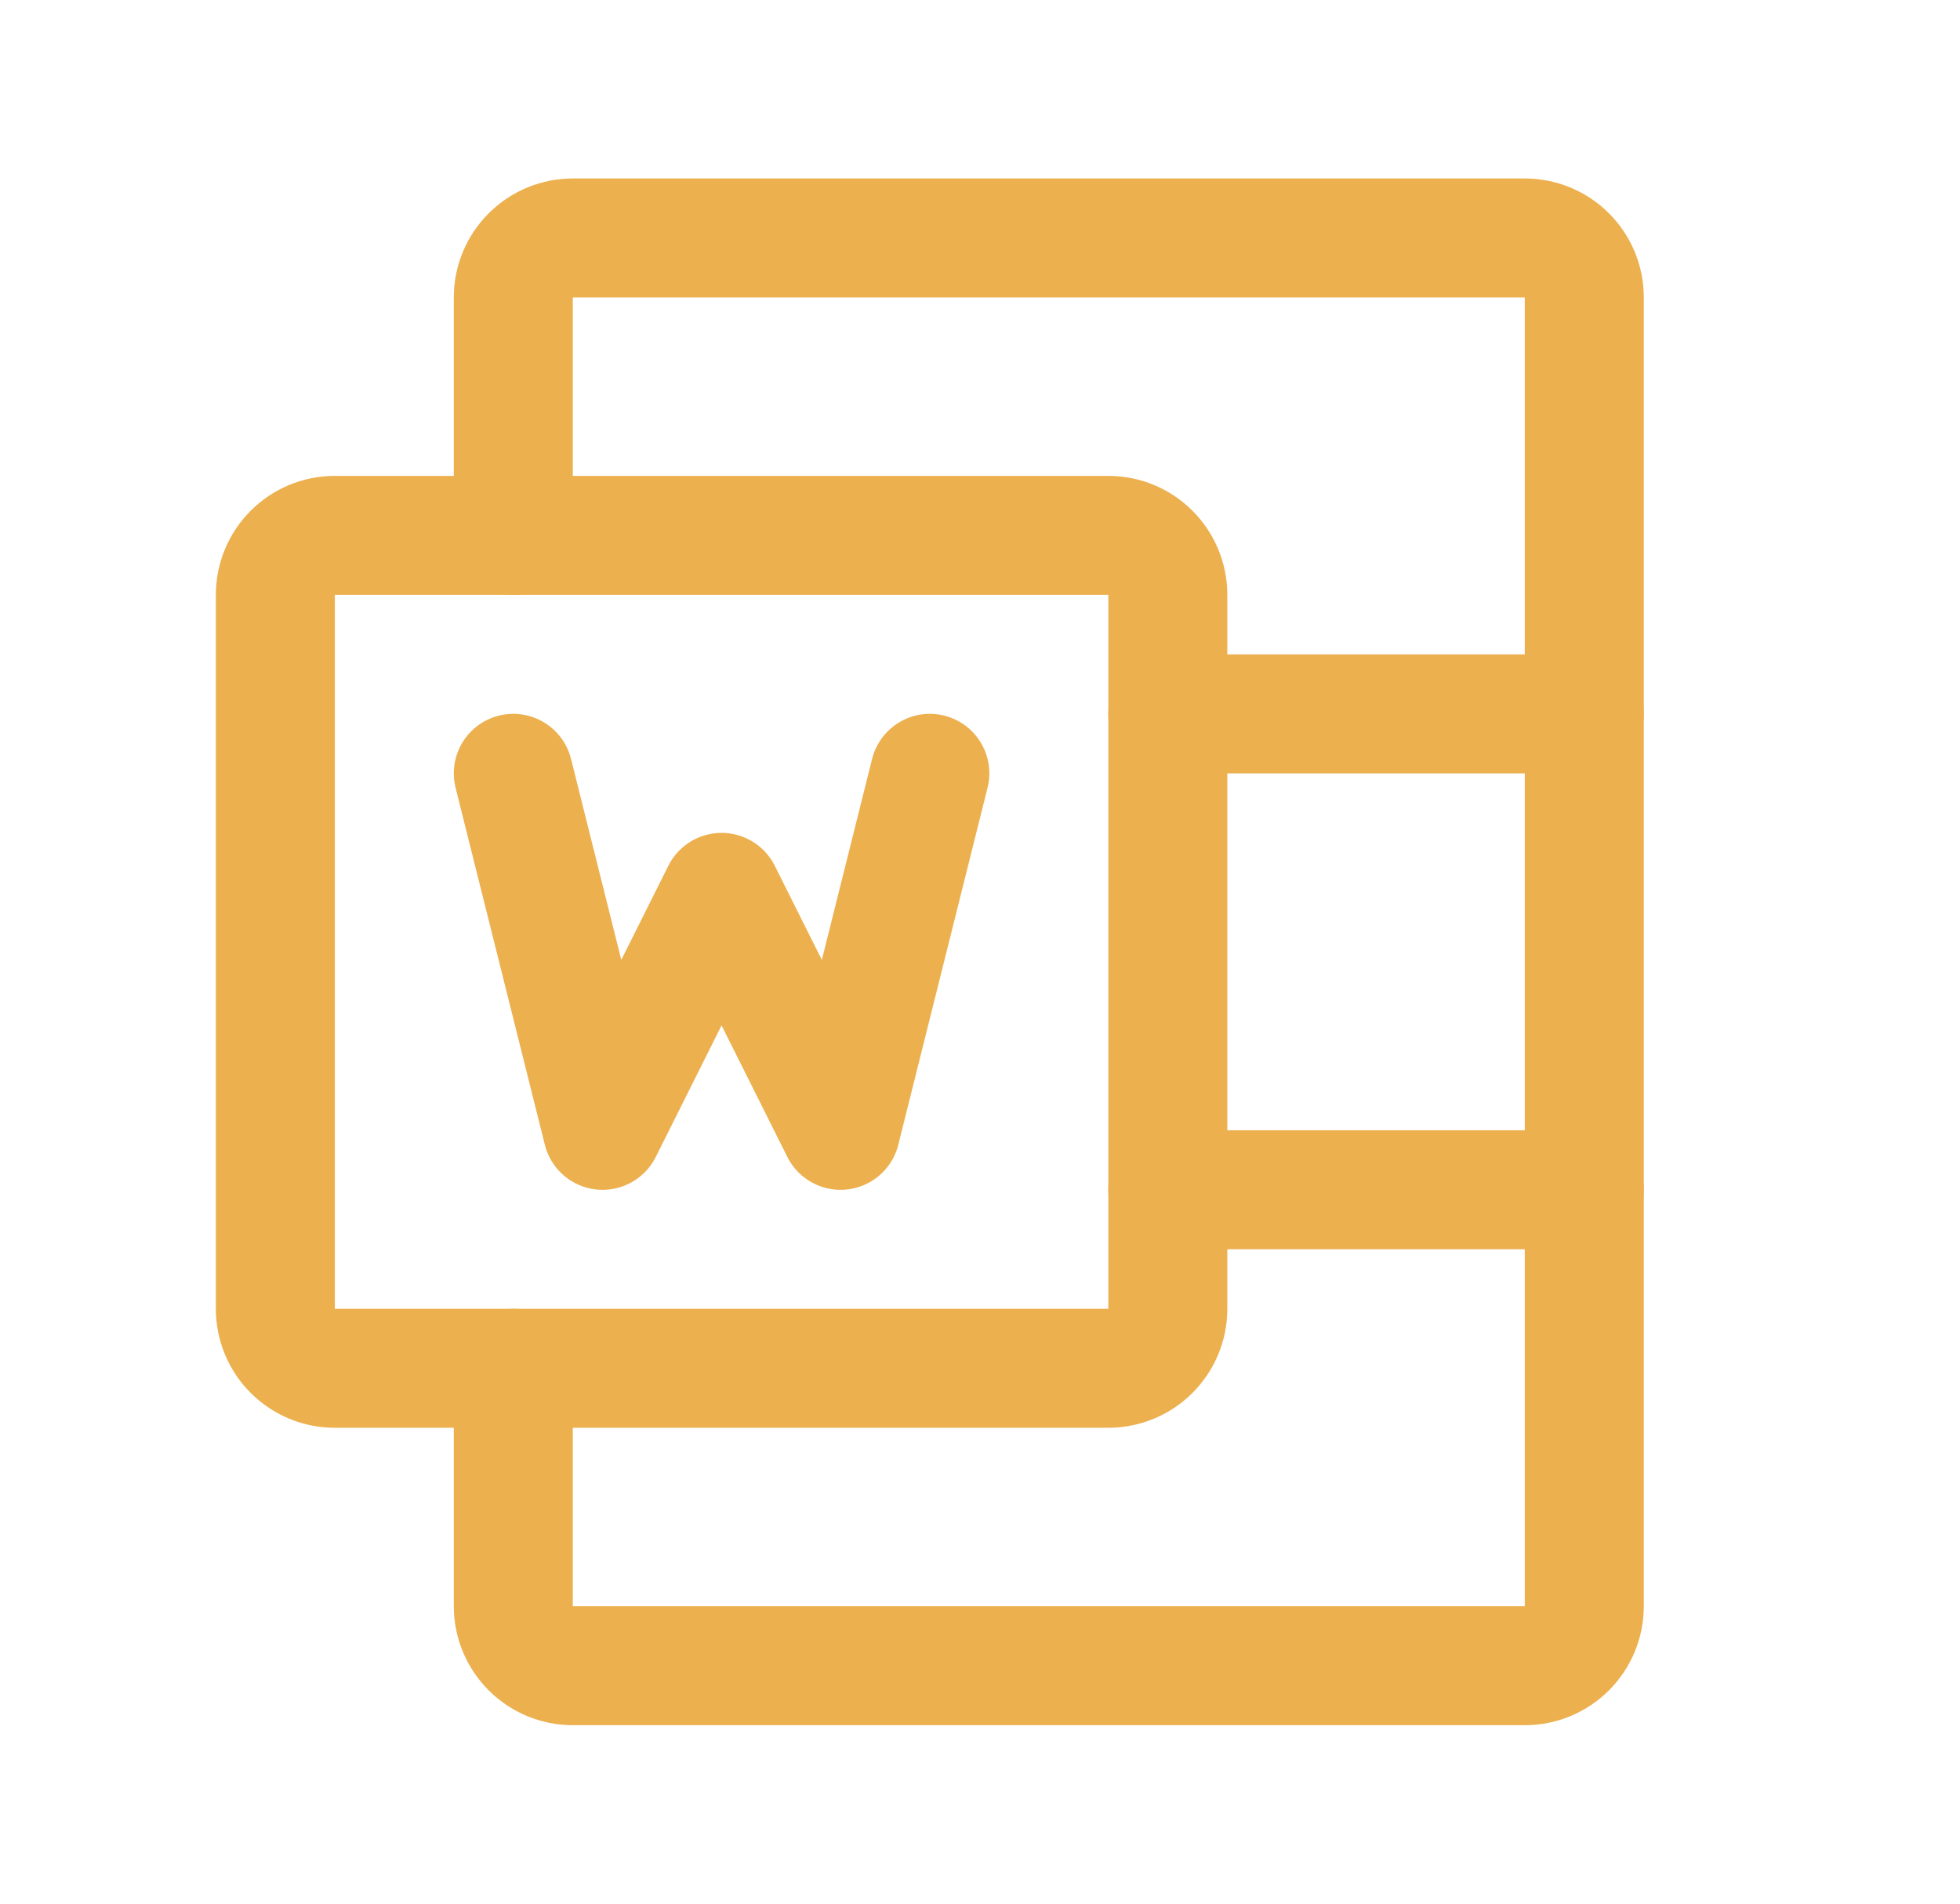 <svg width="35" height="34" viewBox="0 0 35 34" fill="none" xmlns="http://www.w3.org/2000/svg">
<g clip-path="url(#clip0_3661_5578)">
<path d="M20.854 12.75H28.291" stroke="#ECB04F" stroke-width="2.125" stroke-linecap="round" stroke-linejoin="round"/>
<path d="M20.854 21.25H28.291" stroke="#ECB04F" stroke-width="2.125" stroke-linecap="round" stroke-linejoin="round"/>
<path d="M9.166 9.562V5.312C9.166 5.031 9.278 4.76 9.478 4.561C9.677 4.362 9.947 4.25 10.229 4.25H27.229C27.511 4.25 27.781 4.362 27.98 4.561C28.18 4.76 28.291 5.031 28.291 5.312V28.688C28.291 28.969 28.18 29.239 27.98 29.439C27.781 29.638 27.511 29.75 27.229 29.75H10.229C9.947 29.75 9.677 29.638 9.478 29.439C9.278 29.239 9.166 28.969 9.166 28.688V24.438" stroke="#ECB04F" stroke-width="2.125" stroke-linecap="round" stroke-linejoin="round"/>
<path d="M9.166 13.812L10.76 20.188L12.885 15.938L15.01 20.188L16.604 13.812" stroke="#ECB04F" stroke-width="2.125" stroke-linecap="round" stroke-linejoin="round"/>
<path d="M19.791 9.562H5.979C5.392 9.562 4.917 10.038 4.917 10.625V23.375C4.917 23.962 5.392 24.438 5.979 24.438H19.791C20.378 24.438 20.854 23.962 20.854 23.375V10.625C20.854 10.038 20.378 9.562 19.791 9.562Z" stroke="#ECB04F" stroke-width="2.125" stroke-linecap="round" stroke-linejoin="round"/>
</g>
<defs>
<clipPath id="clip0_3661_5578">
<rect width="34" height="34" fill="white" transform="translate(0.667)"/>
</clipPath>
</defs>
</svg>
